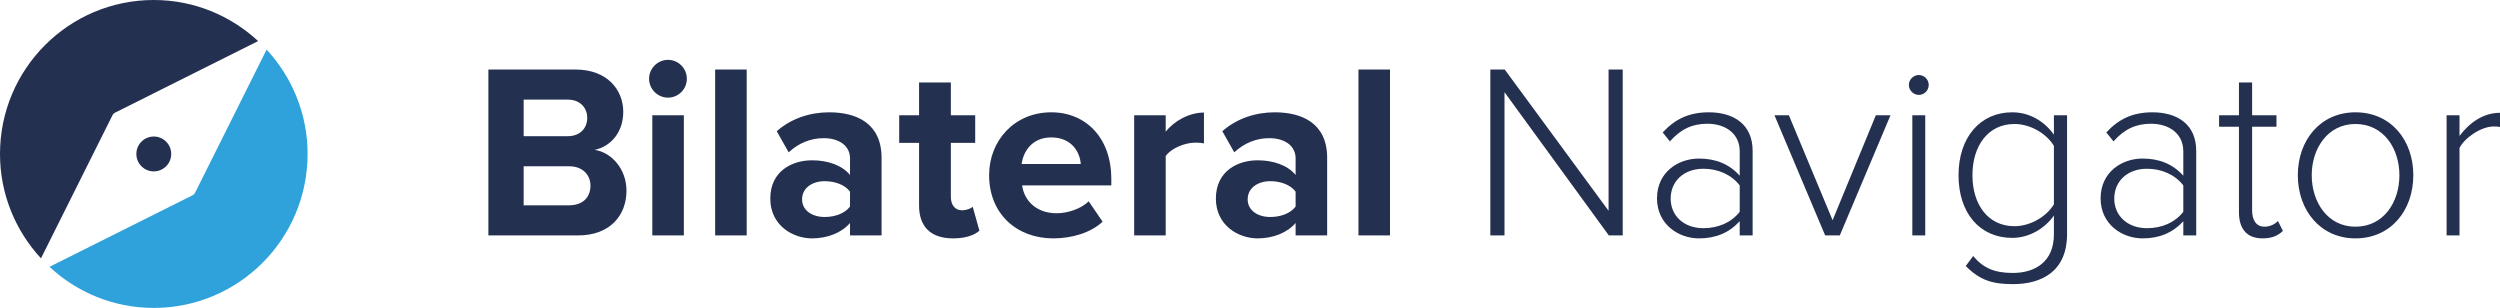 <svg width="341" height="42" viewBox="0 0 341 42" fill="none" xmlns="http://www.w3.org/2000/svg"><g clip-path="url(#clip0_1_151)"><path d="M18.6 21C18.6 19.686 19.665 18.621 20.977 18.621C22.29 18.621 23.353 19.686 23.353 21C23.353 22.314 22.29 23.378 20.977 23.378C19.665 23.378 18.6 22.314 18.6 21ZM35.208 5.603C31.467 2.137 26.477 0 20.976 0C9.391 0 0 9.402 0 21C0 26.501 2.13 31.492 5.588 35.237L15.347 15.71C15.42 15.561 15.541 15.442 15.688 15.368L35.208 5.603Z" fill="#243050"/><path d="M6.745 36.397C10.486 39.863 15.476 42 20.977 42C32.562 42 41.954 32.598 41.954 21C41.954 15.499 39.824 10.507 36.365 6.763L26.607 26.289C26.533 26.438 26.413 26.557 26.266 26.632L6.745 36.397Z" fill="#2FA2DC"/><path d="M335.478 32.108V20.169C336.222 18.745 338.459 17.253 340.118 17.253C340.458 17.253 340.694 17.253 341 17.32V15.386C338.73 15.386 336.866 16.71 335.478 18.541V15.726H333.716V32.108H335.478ZM321.281 30.92C317.487 30.92 315.319 27.563 315.319 23.899C315.319 20.27 317.487 16.913 321.281 16.913C325.144 16.913 327.278 20.27 327.278 23.899C327.278 27.563 325.144 30.92 321.281 30.92ZM321.281 32.515C326.127 32.515 329.176 28.682 329.176 23.899C329.176 19.118 326.127 15.319 321.281 15.319C316.505 15.319 313.422 19.118 313.422 23.899C313.422 28.682 316.505 32.515 321.281 32.515ZM308.611 32.515C309.966 32.515 310.746 32.108 311.389 31.497L310.712 30.14C310.339 30.547 309.662 30.92 308.883 30.92C307.73 30.92 307.188 30.004 307.188 28.682V17.286H310.509V15.726H307.188V11.249H305.393V15.726H302.682V17.286H305.393V28.954C305.393 31.192 306.443 32.515 308.611 32.515ZM297.804 28.886C296.652 30.378 294.822 31.124 292.858 31.124C290.148 31.124 288.386 29.395 288.386 27.088C288.386 24.747 290.148 23.018 292.858 23.018C294.822 23.018 296.652 23.798 297.804 25.29V28.886ZM299.565 32.108V20.575C299.565 16.913 296.923 15.319 293.602 15.319C290.892 15.319 288.995 16.234 287.301 18.066L288.283 19.287C289.774 17.591 291.367 16.879 293.399 16.879C295.839 16.879 297.804 18.202 297.804 20.643V23.967C296.38 22.374 294.517 21.627 292.247 21.627C289.402 21.627 286.522 23.493 286.522 27.054C286.522 30.581 289.435 32.515 292.247 32.515C294.517 32.515 296.347 31.768 297.804 30.175V32.108H299.565ZM280.153 27.868C279.204 29.462 277.036 30.852 274.766 30.852C271.142 30.852 269.041 27.868 269.041 23.899C269.041 19.931 271.142 16.913 274.766 16.913C277.036 16.913 279.204 18.303 280.153 19.898V27.868ZM268.126 36.279C270.057 38.247 271.818 38.755 274.563 38.755C278.56 38.755 281.948 36.957 281.948 31.938V15.726H280.153V18.371C278.832 16.506 276.798 15.319 274.461 15.319C270.124 15.319 267.143 18.71 267.143 23.899C267.143 29.156 270.124 32.447 274.461 32.447C276.901 32.447 279 31.056 280.153 29.395V31.972C280.153 35.736 277.544 37.229 274.563 37.229C272.123 37.229 270.565 36.619 269.142 34.923L268.126 36.279ZM262.603 15.726H260.841V32.108H262.603V15.726ZM261.723 12.945C262.469 12.945 263.078 12.334 263.078 11.588C263.078 10.842 262.469 10.232 261.723 10.232C261.012 10.232 260.368 10.842 260.368 11.588C260.368 12.334 261.012 12.945 261.723 12.945ZM250.949 32.108L257.861 15.726H255.863L249.968 30.039L244.004 15.726H242.04L248.951 32.108H250.949ZM237.297 28.886C236.145 30.378 234.315 31.124 232.35 31.124C229.64 31.124 227.878 29.395 227.878 27.088C227.878 24.747 229.64 23.018 232.35 23.018C234.315 23.018 236.145 23.798 237.297 25.29V28.886ZM239.059 32.108V20.575C239.059 16.913 236.415 15.319 233.096 15.319C230.385 15.319 228.488 16.234 226.794 18.066L227.777 19.287C229.268 17.591 230.859 16.879 232.893 16.879C235.331 16.879 237.297 18.202 237.297 20.643V23.967C235.874 22.374 234.011 21.627 231.741 21.627C228.894 21.627 226.015 23.493 226.015 27.054C226.015 30.581 228.929 32.515 231.741 32.515C234.011 32.515 235.839 31.768 237.297 30.175V32.108H239.059ZM221.34 32.108V9.485H219.409V28.75L205.247 9.485H203.282V32.108H205.214V12.572L219.442 32.108H221.34ZM189.596 9.485H185.293V32.108H189.596V9.485ZM176.721 28.174C176.01 29.123 174.655 29.598 173.265 29.598C171.571 29.598 170.183 28.716 170.183 27.19C170.183 25.63 171.571 24.714 173.265 24.714C174.655 24.714 176.01 25.188 176.721 26.138V28.174ZM181.024 32.108V21.526C181.024 16.811 177.602 15.319 173.875 15.319C171.301 15.319 168.725 16.133 166.727 17.897L168.353 20.779C169.743 19.491 171.368 18.846 173.13 18.846C175.298 18.846 176.721 19.931 176.721 21.594V23.866C175.637 22.543 173.705 21.865 171.538 21.865C168.929 21.865 165.846 23.255 165.846 27.088C165.846 30.751 168.929 32.515 171.538 32.515C173.672 32.515 175.603 31.735 176.721 30.412V32.108H181.024ZM159.002 32.108V21.289C159.714 20.237 161.611 19.457 163.034 19.457C163.509 19.457 163.916 19.491 164.22 19.558V15.353C162.187 15.353 160.155 16.506 159.002 17.965V15.726H154.7V32.108H159.002ZM143.384 18.745C146.23 18.745 147.315 20.814 147.416 22.374H139.352C139.556 20.746 140.709 18.745 143.384 18.745ZM134.915 23.899C134.915 29.156 138.676 32.515 143.656 32.515C146.197 32.515 148.738 31.768 150.397 30.242L148.5 27.462C147.451 28.479 145.654 29.088 144.13 29.088C141.352 29.088 139.692 27.359 139.42 25.29H151.583V24.341C151.583 18.982 148.263 15.319 143.384 15.319C138.404 15.319 134.915 19.151 134.915 23.899ZM130.003 32.515C131.798 32.515 132.95 32.04 133.593 31.463L132.678 28.207C132.442 28.444 131.831 28.682 131.188 28.682C130.24 28.682 129.697 27.902 129.697 26.884V19.491H133.017V15.726H129.697V11.249H125.361V15.726H122.651V19.491H125.361V28.038C125.361 30.955 126.987 32.515 130.003 32.515ZM115.942 28.174C115.231 29.123 113.876 29.598 112.486 29.598C110.793 29.598 109.404 28.716 109.404 27.19C109.404 25.63 110.793 24.714 112.486 24.714C113.876 24.714 115.231 25.188 115.942 26.138V28.174ZM120.245 32.108V21.526C120.245 16.811 116.824 15.319 113.097 15.319C110.522 15.319 107.946 16.133 105.948 17.897L107.574 20.779C108.964 19.491 110.59 18.846 112.352 18.846C114.519 18.846 115.942 19.931 115.942 21.594V23.866C114.858 22.543 112.928 21.865 110.759 21.865C108.15 21.865 105.067 23.255 105.067 27.088C105.067 30.751 108.15 32.515 110.759 32.515C112.893 32.515 114.824 31.735 115.942 30.412V32.108H120.245ZM101.849 9.485H97.546V32.108H101.849V9.485ZM93.278 15.726H88.975V32.108H93.278V15.726ZM91.109 13.318C92.532 13.318 93.685 12.165 93.685 10.74C93.685 9.316 92.532 8.163 91.109 8.163C89.721 8.163 88.535 9.316 88.535 10.74C88.535 12.165 89.721 13.318 91.109 13.318ZM71.426 22.679H77.625C79.523 22.679 80.539 23.899 80.539 25.324C80.539 26.952 79.455 28.003 77.625 28.003H71.426V22.679ZM71.426 13.589H77.456C79.083 13.589 80.099 14.674 80.099 16.065C80.099 17.523 79.083 18.575 77.456 18.575H71.426V13.589ZM78.879 32.108C83.182 32.108 85.452 29.395 85.452 26.003C85.452 23.154 83.52 20.814 81.116 20.441C83.25 19.999 85.012 18.101 85.012 15.251C85.012 12.233 82.809 9.485 78.507 9.485H66.615V32.108H78.879Z" fill="#243050"/></g><defs><clipPath id="clip0_1_151"><rect width="341" height="42" fill="white"/></clipPath></defs></svg>